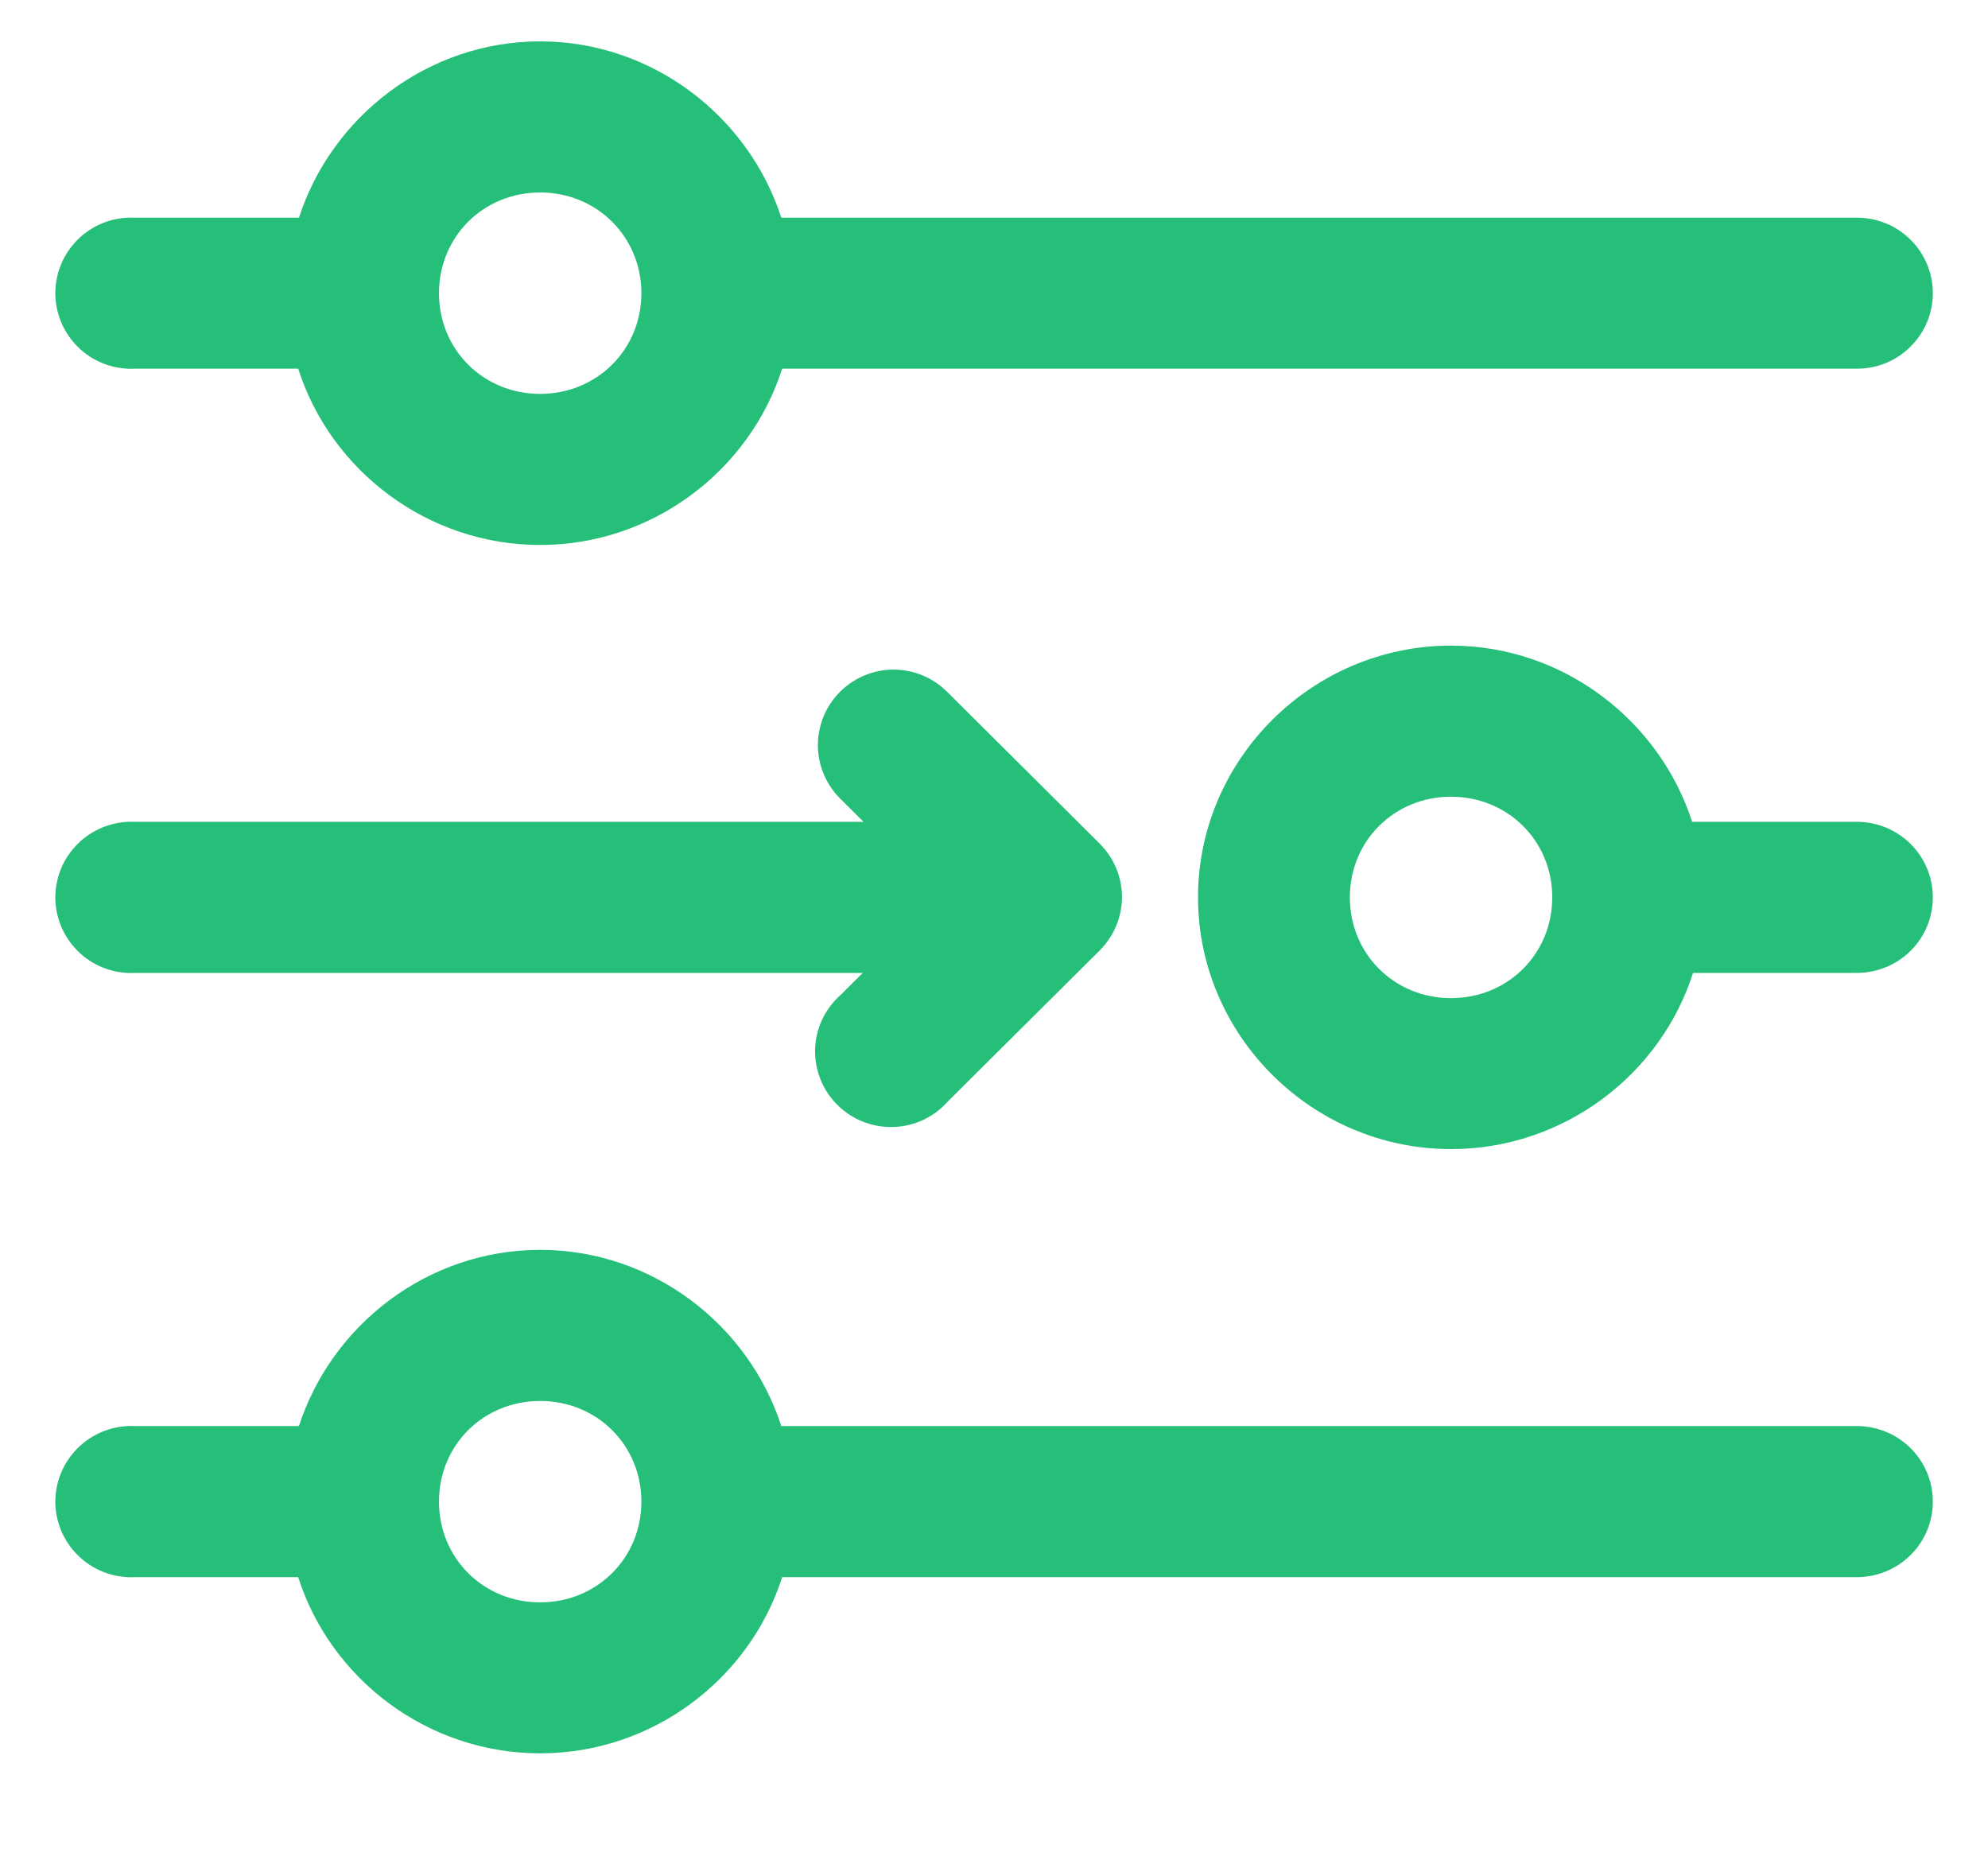 <svg width="16" height="15" viewBox="0 0 16 15" fill="none" xmlns="http://www.w3.org/2000/svg">
<path d="M4.347 0.333C3.444 0.333 2.67 0.936 2.406 1.752H1.089C1.068 1.751 1.047 1.751 1.025 1.752C0.863 1.76 0.711 1.832 0.603 1.952C0.494 2.072 0.438 2.23 0.446 2.391C0.455 2.552 0.527 2.704 0.648 2.812C0.768 2.92 0.927 2.976 1.089 2.967H2.4C2.661 3.787 3.441 4.386 4.347 4.386C5.253 4.386 6.033 3.787 6.295 2.967H14.937C15.1 2.97 15.258 2.907 15.374 2.792C15.491 2.678 15.556 2.522 15.556 2.36C15.556 2.197 15.491 2.041 15.374 1.927C15.258 1.812 15.1 1.75 14.937 1.752H6.288C6.025 0.936 5.25 0.333 4.347 0.333ZM4.347 1.549C4.804 1.549 5.162 1.905 5.162 2.36C5.162 2.814 4.804 3.17 4.347 3.17C3.89 3.17 3.533 2.814 3.533 2.36C3.533 1.905 3.89 1.549 4.347 1.549ZM11.678 5.196C10.561 5.196 9.642 6.11 9.642 7.222C9.642 8.334 10.561 9.248 11.678 9.248C12.584 9.248 13.365 8.65 13.626 7.83H14.937C15.1 7.832 15.258 7.769 15.374 7.655C15.491 7.541 15.556 7.385 15.556 7.222C15.556 7.06 15.491 6.904 15.374 6.789C15.258 6.675 15.1 6.612 14.937 6.614H13.619C13.356 5.799 12.582 5.196 11.678 5.196ZM7.128 5.392C6.974 5.409 6.832 5.483 6.731 5.6C6.629 5.717 6.577 5.868 6.583 6.022C6.59 6.177 6.655 6.323 6.766 6.431L6.95 6.614H1.089C1.068 6.613 1.047 6.613 1.026 6.614C0.864 6.623 0.711 6.695 0.603 6.815C0.494 6.935 0.438 7.093 0.446 7.254C0.455 7.415 0.527 7.566 0.648 7.675C0.768 7.783 0.927 7.839 1.089 7.83H6.944L6.766 8.007C6.639 8.119 6.565 8.277 6.56 8.445C6.556 8.613 6.621 8.776 6.741 8.894C6.86 9.012 7.024 9.076 7.193 9.07C7.362 9.064 7.52 8.989 7.631 8.862L8.853 7.647C8.966 7.533 9.03 7.379 9.03 7.219C9.03 7.059 8.966 6.906 8.853 6.792L7.631 5.576C7.501 5.441 7.316 5.373 7.128 5.392ZM11.678 6.412C12.136 6.412 12.493 6.768 12.493 7.222C12.493 7.677 12.136 8.033 11.678 8.033C11.221 8.033 10.864 7.677 10.864 7.222C10.864 6.768 11.221 6.412 11.678 6.412ZM4.347 10.059C3.444 10.059 2.67 10.661 2.406 11.477H1.089C1.068 11.476 1.047 11.476 1.025 11.477C0.863 11.486 0.711 11.558 0.603 11.678C0.494 11.798 0.438 11.956 0.446 12.117C0.455 12.278 0.527 12.429 0.648 12.537C0.768 12.646 0.927 12.701 1.089 12.693H2.4C2.661 13.513 3.441 14.111 4.347 14.111C5.253 14.111 6.033 13.513 6.295 12.693H14.937C15.1 12.695 15.258 12.632 15.374 12.518C15.491 12.404 15.556 12.248 15.556 12.085C15.556 11.922 15.491 11.767 15.374 11.652C15.258 11.538 15.1 11.475 14.937 11.477H6.288C6.025 10.661 5.25 10.059 4.347 10.059ZM4.347 11.275C4.804 11.275 5.162 11.63 5.162 12.085C5.162 12.54 4.804 12.896 4.347 12.896C3.89 12.896 3.533 12.54 3.533 12.085C3.533 11.63 3.89 11.275 4.347 11.275Z" fill="#25BF7A"/>
</svg>
